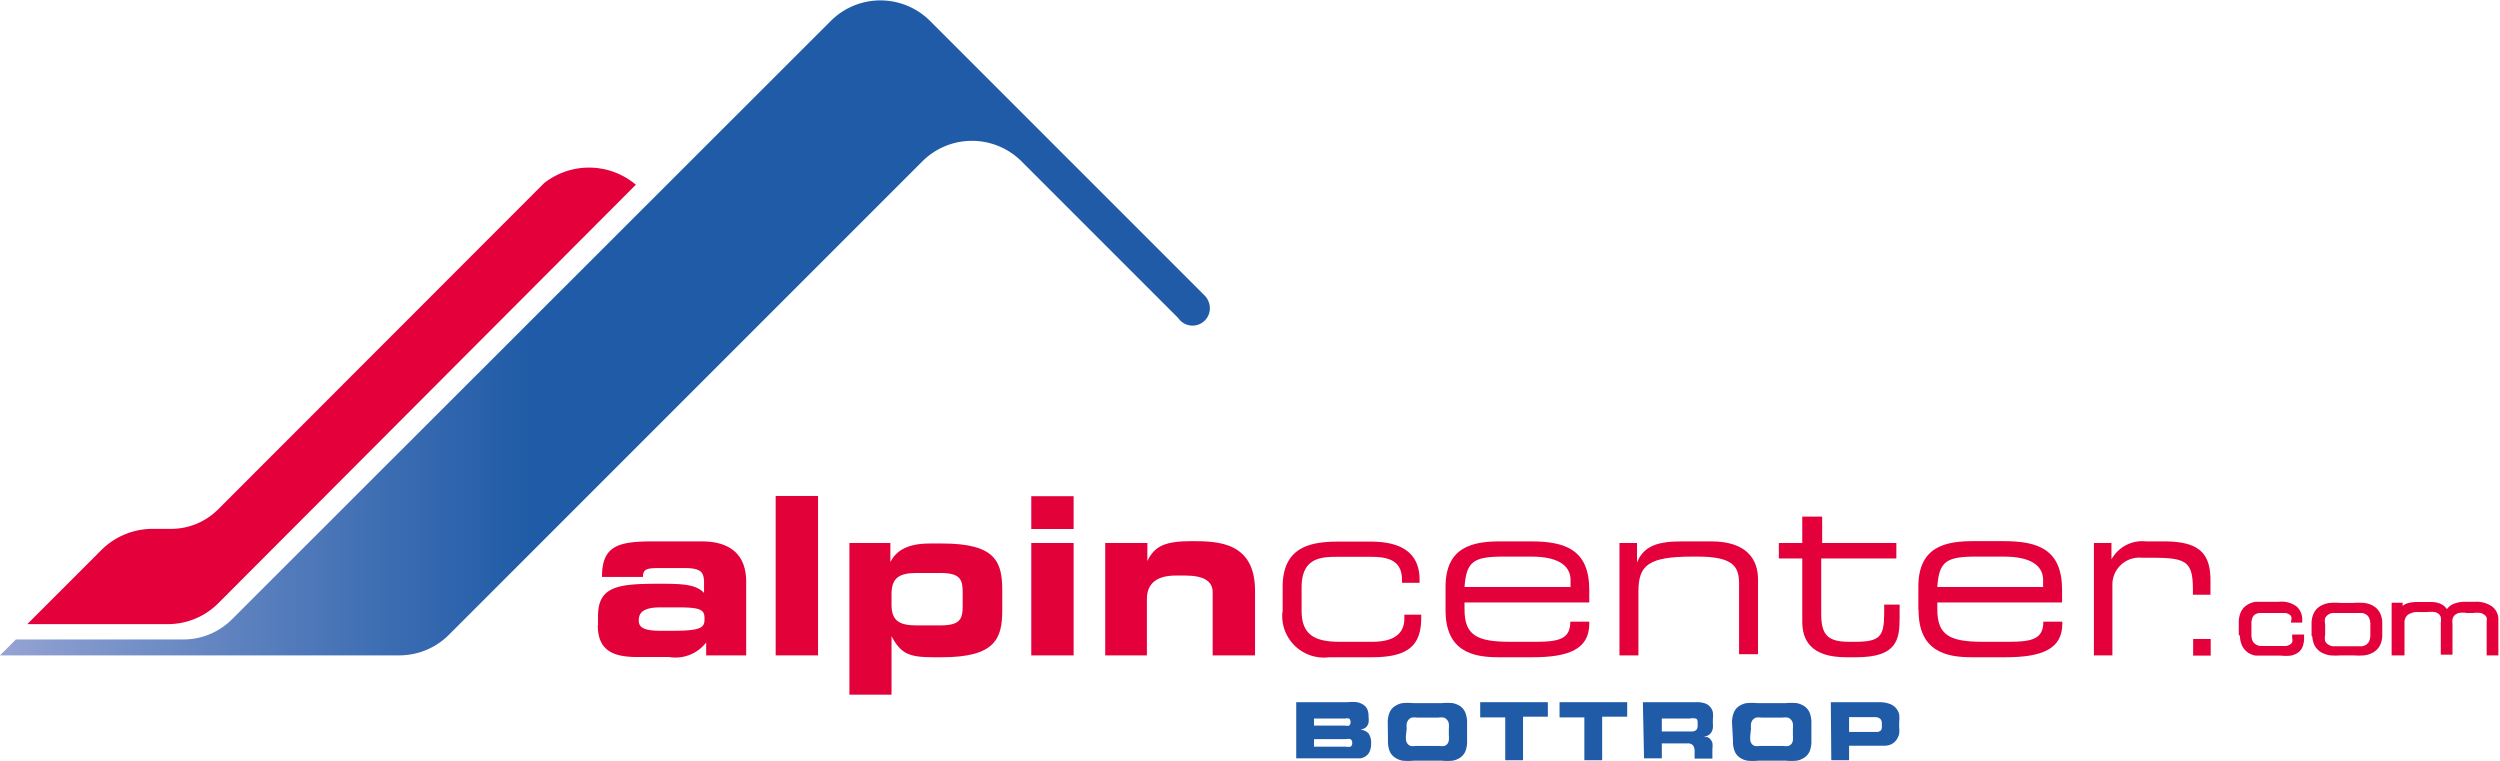 <svg xmlns="http://www.w3.org/2000/svg" xmlns:xlink="http://www.w3.org/1999/xlink" viewBox="0 0 106.81 32.53"><defs><style>.a{fill:url(#a);}.b,.e,.f,.g{fill:#e4003a;}.b,.g{stroke:#e4003a;}.b{stroke-miterlimit:3.86;stroke-width:0.21px;}.c,.d{fill:#e3013a;}.c,.f{fill-rule:evenodd;}.g{stroke-miterlimit:3.86;stroke-width:0.14px;}.h{fill:#1f5ba7;}</style><linearGradient id="a" y1="14" x2="51.68" y2="14" gradientUnits="userSpaceOnUse"><stop offset="0" stop-color="#96a4d4"></stop><stop offset="0.05" stop-color="#869ace"></stop><stop offset="0.32" stop-color="#3c6db2"></stop><stop offset="0.44" stop-color="#1f5ba7"></stop></linearGradient></defs><title>logo</title><path class="a" d="M.68,27.32H7.85a2.93,2.93,0,0,0,2.06-.86L35.53.86a3,3,0,0,1,4.17,0L51.44,12.6a.78.78,0,0,1,.25.55.74.74,0,0,1-1.35.44L43.61,6.86a3,3,0,0,0-4.17,0L19.17,27.13A3,3,0,0,1,17.1,28H0l.68-.68Z"></path><path class="b" d="M23.32,7.9a3,3,0,0,1,3.69,0L9.25,25.7a2.94,2.94,0,0,1-2.08.86H1.42l3-3a3,3,0,0,1,2.08-.86h.81a2.94,2.94,0,0,0,2.08-.86L23.32,7.9Z"></path><path class="c" d="M25.54,26.71c0,1.13.71,1.38,1.81,1.36h1.23a1.66,1.66,0,0,0,1.59-.62V28h1.71V24.85c0-1.13-.66-1.72-1.9-1.72h-2.1c-1.52,0-2.16.22-2.16,1.52h1.75c0-.34.17-.38.7-.38h1.06c.71,0,.85.16.85.63v.43c-.35-.36-.89-.39-1.88-.39-1.75,0-2.65.08-2.65,1.38v.39Zm2.7.24c-.71,0-.95-.13-.95-.44s.16-.56.92-.56H29c1,0,1.1.13,1.1.49s-.11.51-1.35.51Z"></path><polygon class="d" points="33.14 28 34.95 28 34.95 21.19 33.14 21.19 33.14 28 33.14 28 33.14 28"></polygon><path class="c" d="M38.09,25.37c0-.72.38-.89,1.09-.89h1c.87,0,.95.3.95.84v.56c0,.54-.08.84-.95.84h-1c-.71,0-1.09-.16-1.09-.88v-.47Zm-1.81,4.31h1.81v-2.5h0c.4.76.76.9,1.79.9h.37c2.28,0,2.57-.81,2.57-2v-.86c0-1.22-.28-2-2.57-2h-.52c-1.05,0-1.47.37-1.69.79h0V23.2H36.29v6.47Z"></path><path class="c" d="M45.87,23.2H44.06V28h1.81V23.2Zm0-2H44.06V22.6h1.81V21.19Z"></path><path class="e" d="M47.21,28H49V25.59c0-.69.46-1,1.23-1h.41c.79,0,1.17.24,1.17.71V28h1.81V25.24c0-2.07-1.56-2.12-2.68-2.12s-1.6.18-1.92.85h0V23.2h-1.8V28Z"></path><path class="e" d="M54.79,26.14a1.78,1.78,0,0,0,2,1.94h1.82c1.51,0,2.11-.47,2.11-1.68v-.14H60v.16c0,.78-.63,1-1.38,1H57.24c-1,0-1.63-.25-1.63-1.32v-1c0-1.19.71-1.31,1.47-1.31h1.49c.81,0,1.33.19,1.33,1v.11h.75v-.13c0-1-.59-1.63-2.09-1.63H57.2c-1.18,0-2.4.2-2.4,1.94v1.07Z"></path><path class="f" d="M67.09,25.08H62.57c.08-1.09.38-1.3,1.66-1.3h1.19c1.31,0,1.68.49,1.68,1v.32Zm-5.33,1c0,1.77,1.2,2,2.25,2h1.47c1.51,0,2.42-.33,2.42-1.43v-.09h-.81c0,.73-.46.86-1.48.86H64.51c-1.41,0-1.94-.28-1.94-1.38v-.3H67.9v-.53c0-1.71-1-2.08-2.49-2.08h-1.3c-1.14,0-2.35.2-2.35,1.94v1Z"></path><path class="e" d="M69.17,28H70V25.27c0-1.13.43-1.49,2.32-1.49h.21c1.57,0,1.77.46,1.77,1.17v3h.81V24.76c0-.86-.48-1.63-2-1.63H71.88c-1,0-1.64.16-1.94.9h0V23.2h-.75V28Z"></path><path class="e" d="M77,26.56c0,.78.36,1.52,1.87,1.52h.44c1.75,0,1.85-.76,1.85-1.72v-.53h-.66v.36c0,1-.17,1.23-1.24,1.23H79c-.88,0-1.19-.27-1.19-1.17V23.86h3.21V23.2H77.85V22.07H77V23.2H76v.66H77v2.7Z"></path><path class="f" d="M87.3,25.08H82.77c.07-1.09.38-1.3,1.65-1.3h1.18c1.32,0,1.69.49,1.69,1v.32Zm-5.33,1c0,1.77,1.21,2,2.26,2h1.46c1.51,0,2.42-.33,2.42-1.43v-.09H87.3c0,.73-.46.86-1.47.86H84.71c-1.41,0-1.94-.28-1.94-1.38v-.3H88.1v-.54c0-1.71-1-2.08-2.49-2.08h-1.3c-1.14,0-2.35.2-2.35,1.94v1Z"></path><path class="e" d="M89.44,28h.81V25a1.15,1.15,0,0,1,1.27-1.17H92c1.44,0,1.69.19,1.69,1.38v.2h.75V24.8c0-1.18-.5-1.67-2-1.67h-.76a1.5,1.5,0,0,0-1.47.77h0v-.7h-.75V28Z"></path><path class="g" d="M95.77,27.11a1,1,0,0,0,.09.46.74.74,0,0,0,.23.26.77.77,0,0,0,.29.11l.27,0h.8a1.82,1.82,0,0,0,.42,0,.73.73,0,0,0,.29-.13.5.5,0,0,0,.16-.23,1,1,0,0,0,.05-.34v-.06H98v.07a.45.45,0,0,1,0,.21.39.39,0,0,1-.13.14.54.54,0,0,1-.2.07l-.23,0h-.6l-.29,0a.63.63,0,0,1-.23-.09.44.44,0,0,1-.15-.18.71.71,0,0,1-.05-.29v-.44a.74.74,0,0,1,.05-.31.4.4,0,0,1,.14-.17.51.51,0,0,1,.21-.07l.24,0h.65l.24,0a.48.48,0,0,1,.19.07.3.3,0,0,1,.12.13.48.48,0,0,1,0,.21v0h.33V26.5a.67.67,0,0,0-.21-.53,1,1,0,0,0-.71-.19h-.6l-.38,0a.84.84,0,0,0-.34.12.67.67,0,0,0-.24.26,1,1,0,0,0-.09.46v.47Z"></path><path class="g" d="M98.86,27.11a.93.93,0,0,0,.09.43.69.69,0,0,0,.24.26,1.06,1.06,0,0,0,.37.13,3,3,0,0,0,.47,0h.51a3,3,0,0,0,.47,0,1,1,0,0,0,.37-.13.67.67,0,0,0,.24-.26.91.91,0,0,0,.09-.43v-.46a.91.91,0,0,0-.09-.43.64.64,0,0,0-.24-.26.91.91,0,0,0-.37-.13,2.75,2.75,0,0,0-.47,0H100a2.75,2.75,0,0,0-.47,0,1,1,0,0,0-.37.13.66.66,0,0,0-.24.26.93.93,0,0,0-.09.43v.46Zm2.48,0a.74.74,0,0,1-.05.3.43.43,0,0,1-.14.18.58.58,0,0,1-.22.09l-.28,0h-.72l-.29,0a.61.61,0,0,1-.22-.09.48.48,0,0,1-.15-.18.82.82,0,0,1,0-.3v-.42a.78.78,0,0,1,0-.3.44.44,0,0,1,.15-.18.55.55,0,0,1,.22-.09l.29,0h.72l.28,0a.53.53,0,0,1,.22.09.4.4,0,0,1,.14.18.71.71,0,0,1,.05.3v.42Z"></path><path class="g" d="M102.3,27.93h.36V26.61a.49.49,0,0,1,.16-.39.77.77,0,0,1,.5-.14h.36a1.51,1.51,0,0,1,.35,0,.47.47,0,0,1,.21.1.36.36,0,0,1,.11.18,1.09,1.09,0,0,1,0,.26v1.28h.36V26.68a1.27,1.27,0,0,1,0-.24.41.41,0,0,1,.1-.19.5.5,0,0,1,.22-.13,1.23,1.23,0,0,1,.38,0h.25a1.19,1.19,0,0,1,.34,0,.57.57,0,0,1,.21.11.31.31,0,0,1,.1.15.61.61,0,0,1,0,.18v1.37h.36V26.51a.63.63,0,0,0-.25-.55,1.1,1.1,0,0,0-.67-.18h-.43a1.24,1.24,0,0,0-.48.09.59.59,0,0,0-.3.3.57.57,0,0,0-.26-.29.9.9,0,0,0-.42-.09h-.57a1.37,1.37,0,0,0-.44.06.56.56,0,0,0-.27.22h0v-.25h-.33v2.11Z"></path><polygon class="e" points="93.7 28.01 93.7 27.3 94.45 27.3 94.45 28.01 93.7 28.01 93.7 28.01"></polygon><path class="h" d="M55.38,30h2.19a2.13,2.13,0,0,1,.4,0,.75.75,0,0,1,.28.11.49.49,0,0,1,.17.2.77.77,0,0,1,.05.31,1,1,0,0,1,0,.26.46.46,0,0,1-.08.16.34.34,0,0,1-.12.09l-.14.05h0a.49.49,0,0,1,.35.17.71.71,0,0,1,.1.42.84.84,0,0,1-.06.33.47.47,0,0,1-.16.2.59.59,0,0,1-.24.1l-.3,0H55.38Zm.76,1h1.34a.27.27,0,0,0,.16,0,.17.17,0,0,0,.06-.15.18.18,0,0,0-.06-.15.28.28,0,0,0-.16,0H56.14Zm0,.9H57.5a.49.49,0,0,0,.2,0,.15.15,0,0,0,.07-.15.17.17,0,0,0-.07-.17.45.45,0,0,0-.2,0H56.14Z"></path><path class="h" d="M59.29,30.9a1.14,1.14,0,0,1,.07-.44.61.61,0,0,1,.22-.28.84.84,0,0,1,.34-.14,2.54,2.54,0,0,1,.46,0H61.6a2.54,2.54,0,0,1,.46,0,.86.86,0,0,1,.34.14.63.63,0,0,1,.21.28,1.16,1.16,0,0,1,.07.44v.74a1.16,1.16,0,0,1-.07.45.63.63,0,0,1-.21.27.86.86,0,0,1-.34.14,2.5,2.5,0,0,1-.46,0H60.39a2.49,2.49,0,0,1-.46,0,.83.83,0,0,1-.34-.14.61.61,0,0,1-.22-.27,1.13,1.13,0,0,1-.07-.45Zm.78.5a1.29,1.29,0,0,0,0,.23.33.33,0,0,0,.07.15.28.28,0,0,0,.13.09.75.75,0,0,0,.22,0h1a.73.73,0,0,0,.22,0,.27.27,0,0,0,.13-.09.32.32,0,0,0,.06-.15,1.28,1.28,0,0,0,0-.23v-.27a.94.94,0,0,0,0-.21.35.35,0,0,0-.07-.16.32.32,0,0,0-.14-.1.74.74,0,0,0-.25,0h-.89a.71.71,0,0,0-.24,0,.32.32,0,0,0-.14.1.39.39,0,0,0-.07.16,1.08,1.08,0,0,0,0,.21Z"></path><path class="h" d="M63.24,30h2.89v.62H65.07v1.86h-.76V30.65H63.24Z"></path><path class="h" d="M66.63,30h2.89v.62H68.45v1.86h-.76V30.65H66.63Z"></path><path class="h" d="M70.19,30h2.29a1.07,1.07,0,0,1,.36.05.52.52,0,0,1,.34.38,1.25,1.25,0,0,1,0,.3v.16a1.28,1.28,0,0,1,0,.22.51.51,0,0,1-.06.17.41.41,0,0,1-.13.13.74.74,0,0,1-.21.08h0l.16,0a.35.35,0,0,1,.13.09.45.45,0,0,1,.09.16.84.84,0,0,1,0,.25v.42h-.76v-.3a.42.42,0,0,0-.07-.27.32.32,0,0,0-.24-.08H71v.64h-.76ZM71,31.25h1.25a.31.31,0,0,0,.22-.06.27.27,0,0,0,.06-.2v-.08c0-.11,0-.18-.08-.21a.56.56,0,0,0-.26,0H71Z"></path><path class="h" d="M74,30.9a1.12,1.12,0,0,1,.07-.44.61.61,0,0,1,.21-.28.84.84,0,0,1,.34-.14,2.52,2.52,0,0,1,.46,0h1.22a2.56,2.56,0,0,1,.46,0,.86.86,0,0,1,.34.14.64.64,0,0,1,.22.28,1.18,1.18,0,0,1,.07.44v.74a1.17,1.17,0,0,1-.07.45.64.64,0,0,1-.22.27.85.85,0,0,1-.34.14,2.51,2.51,0,0,1-.46,0H75.12a2.47,2.47,0,0,1-.46,0,.83.83,0,0,1-.34-.14.6.6,0,0,1-.21-.27,1.12,1.12,0,0,1-.07-.45Zm.78.5a1.29,1.29,0,0,0,0,.23.33.33,0,0,0,.06.15.29.29,0,0,0,.13.09.75.75,0,0,0,.22,0h1a.73.73,0,0,0,.22,0,.28.28,0,0,0,.13-.09.34.34,0,0,0,.06-.15,1.29,1.29,0,0,0,0-.23v-.27a1,1,0,0,0,0-.21.37.37,0,0,0-.07-.16.33.33,0,0,0-.14-.1.74.74,0,0,0-.24,0h-.89a.72.72,0,0,0-.24,0,.32.32,0,0,0-.14.1.37.37,0,0,0-.07.16,1.08,1.08,0,0,0,0,.21Z"></path><path class="h" d="M78.22,30h2.07a1.29,1.29,0,0,1,.44.07.66.66,0,0,1,.27.18.63.63,0,0,1,.14.27,1.47,1.47,0,0,1,0,.34v.21a1.15,1.15,0,0,1,0,.28.73.73,0,0,1-.11.25.62.62,0,0,1-.21.19.7.7,0,0,1-.33.07H79v.62h-.76ZM79,31.27h1.18a.22.22,0,0,0,.19-.08A.32.32,0,0,0,80.4,31v-.1a.26.26,0,0,0-.07-.19.34.34,0,0,0-.24-.07H79Z"></path></svg>